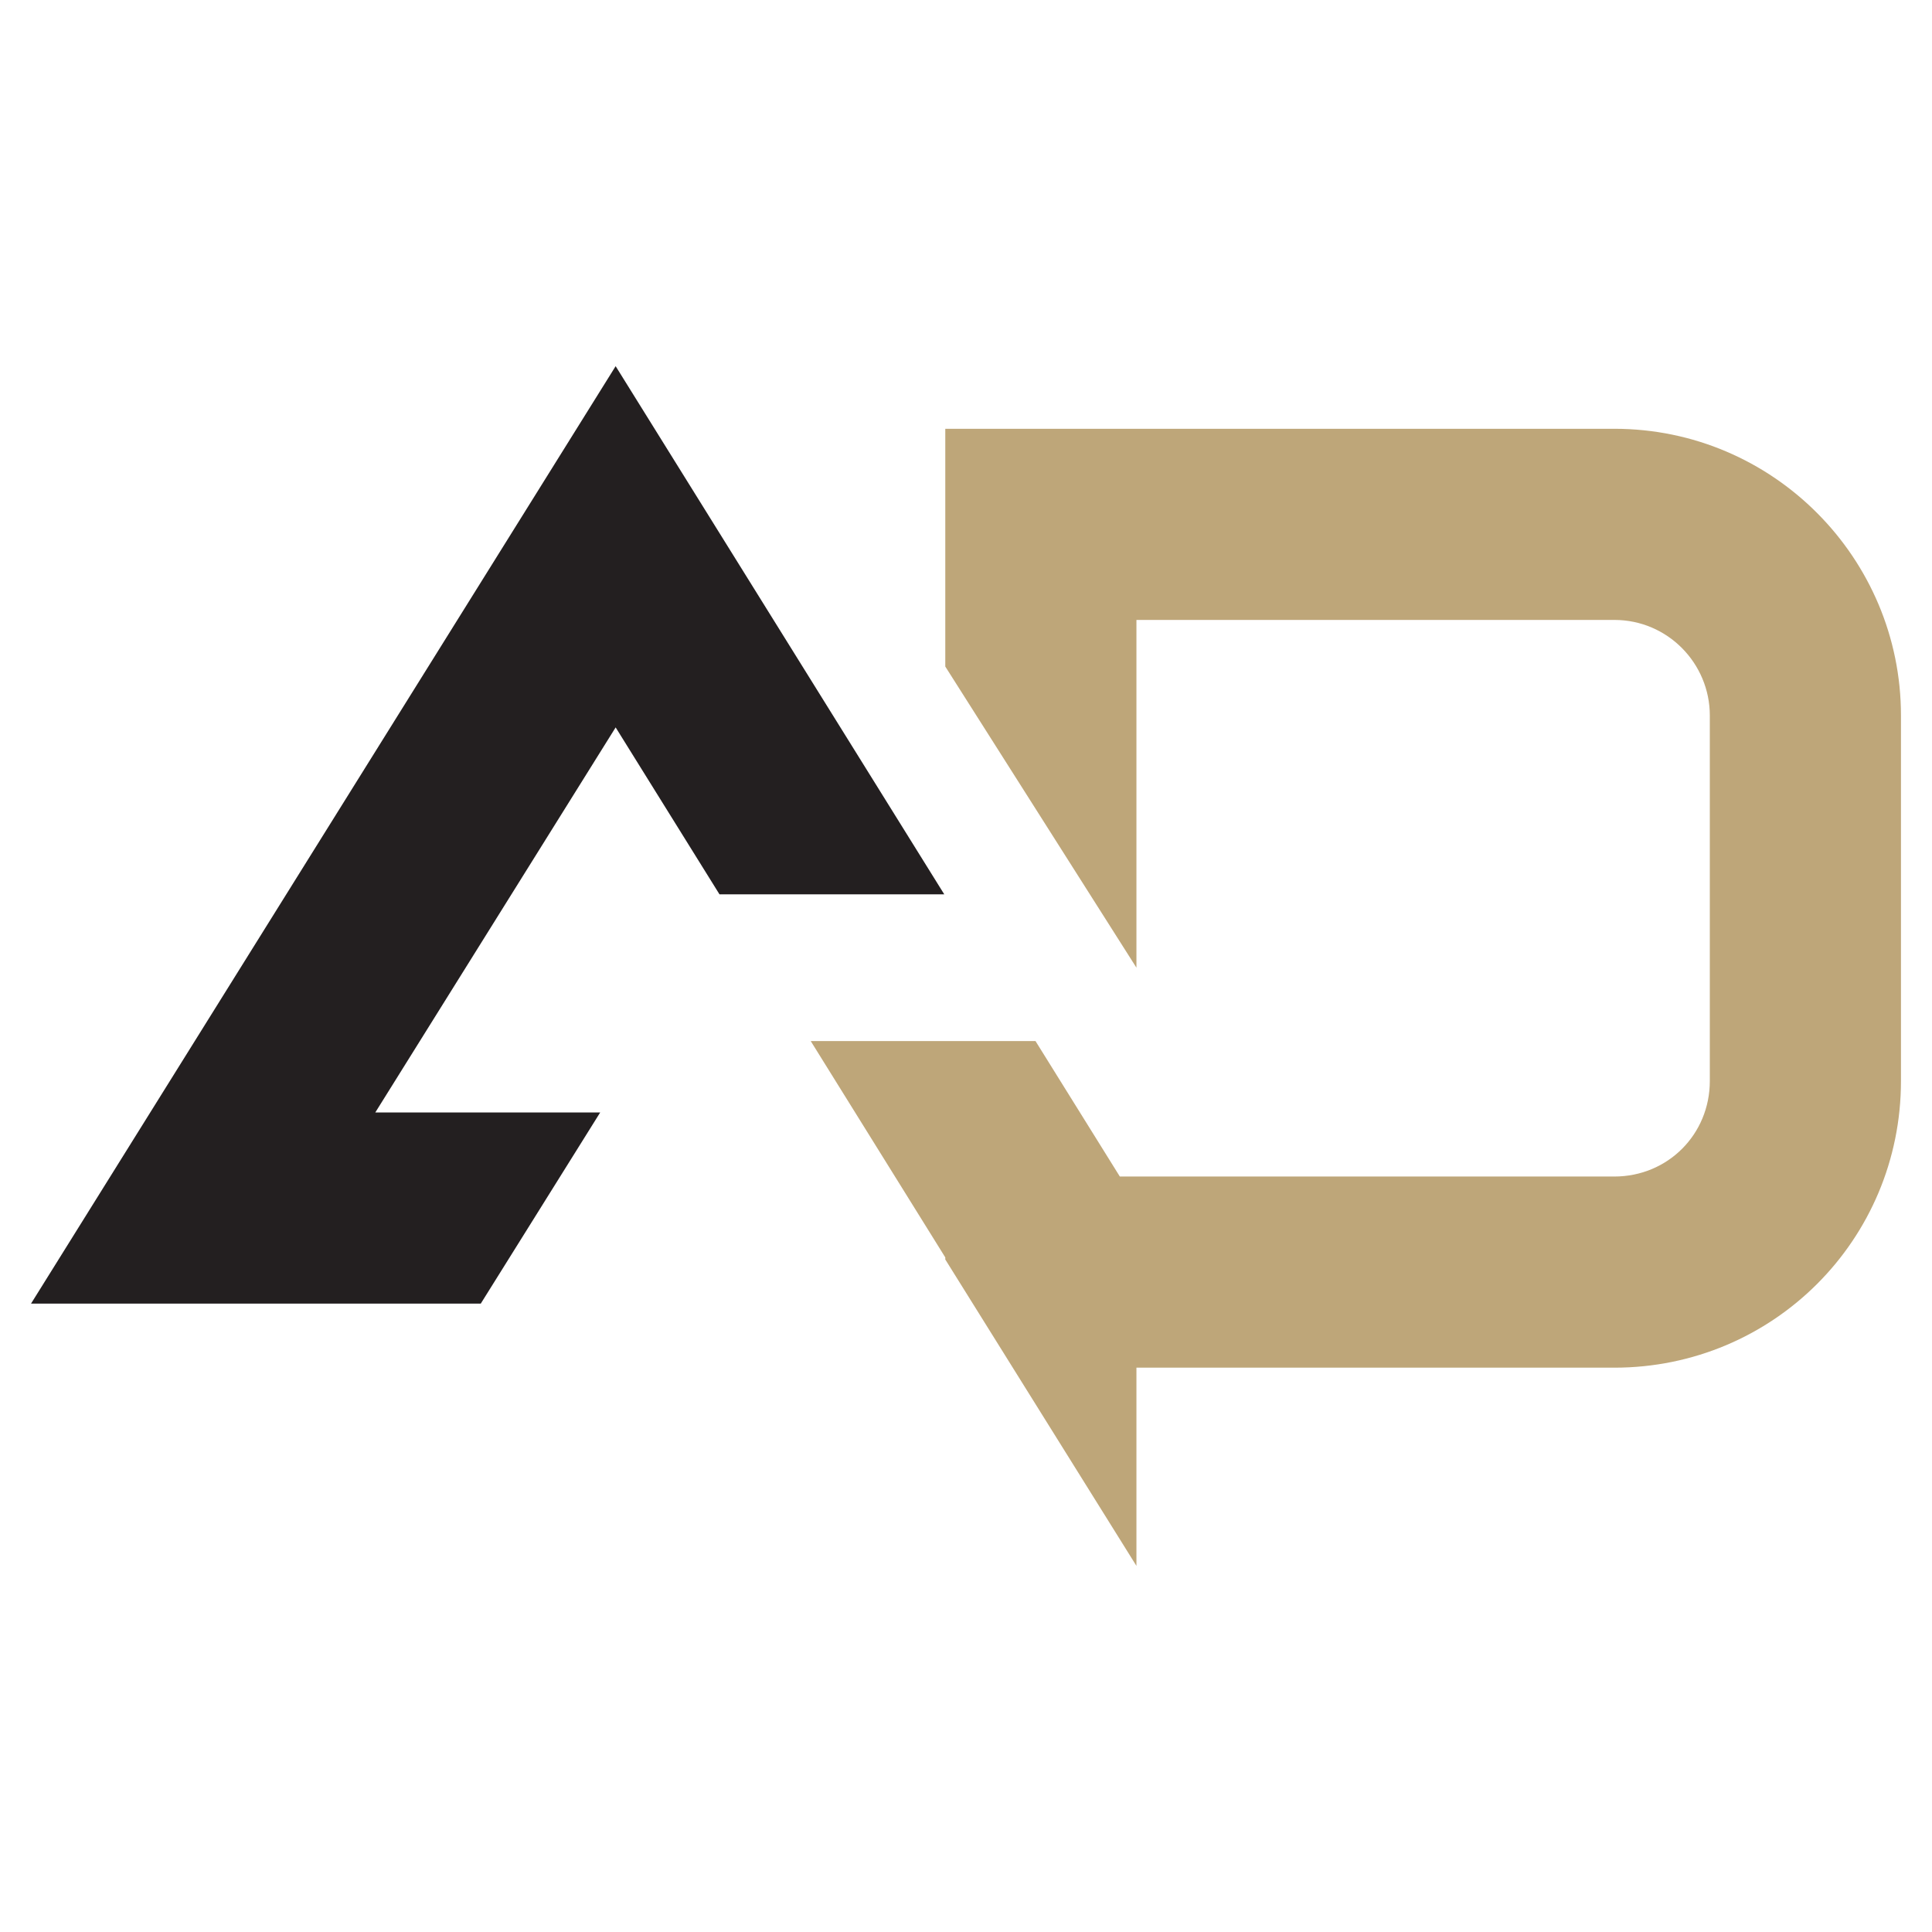 <?xml version="1.0" encoding="utf-8"?>
<!-- Generator: Adobe Illustrator 16.0.0, SVG Export Plug-In . SVG Version: 6.00 Build 0)  -->
<!DOCTYPE svg PUBLIC "-//W3C//DTD SVG 1.1//EN" "http://www.w3.org/Graphics/SVG/1.1/DTD/svg11.dtd">
<svg version="1.1" id="Calque_1" xmlns="http://www.w3.org/2000/svg" xmlns:xlink="http://www.w3.org/1999/xlink" x="0px" y="0px"
	 width="32px" height="32px" viewBox="0 0 32 32" enable-background="new 0 0 32 32" xml:space="preserve">
<g>
	<polygon fill="#231F20" points="10.197,12.048 11.917,14.813 15.64,14.813 10.197,6.065 0.514,21.592 7.963,21.592 9.941,18.426 
		6.216,18.426 	"/>
	<path fill="#BEA679" d="M26.738,7.102H15.657v3.938l3.166,4.988v-5.76h7.915c0.885,0,1.582,0.721,1.582,1.583v6.053
		c0,0.885-0.697,1.583-1.582,1.583h-8.19l-1.397-2.244h-3.723l2.229,3.584v0.034l3.166,5.075v-3.283h7.915
		c2.63,0,4.748-2.119,4.748-4.749v-6.053C31.486,9.243,29.368,7.102,26.738,7.102z"/>
</g>
</svg>
